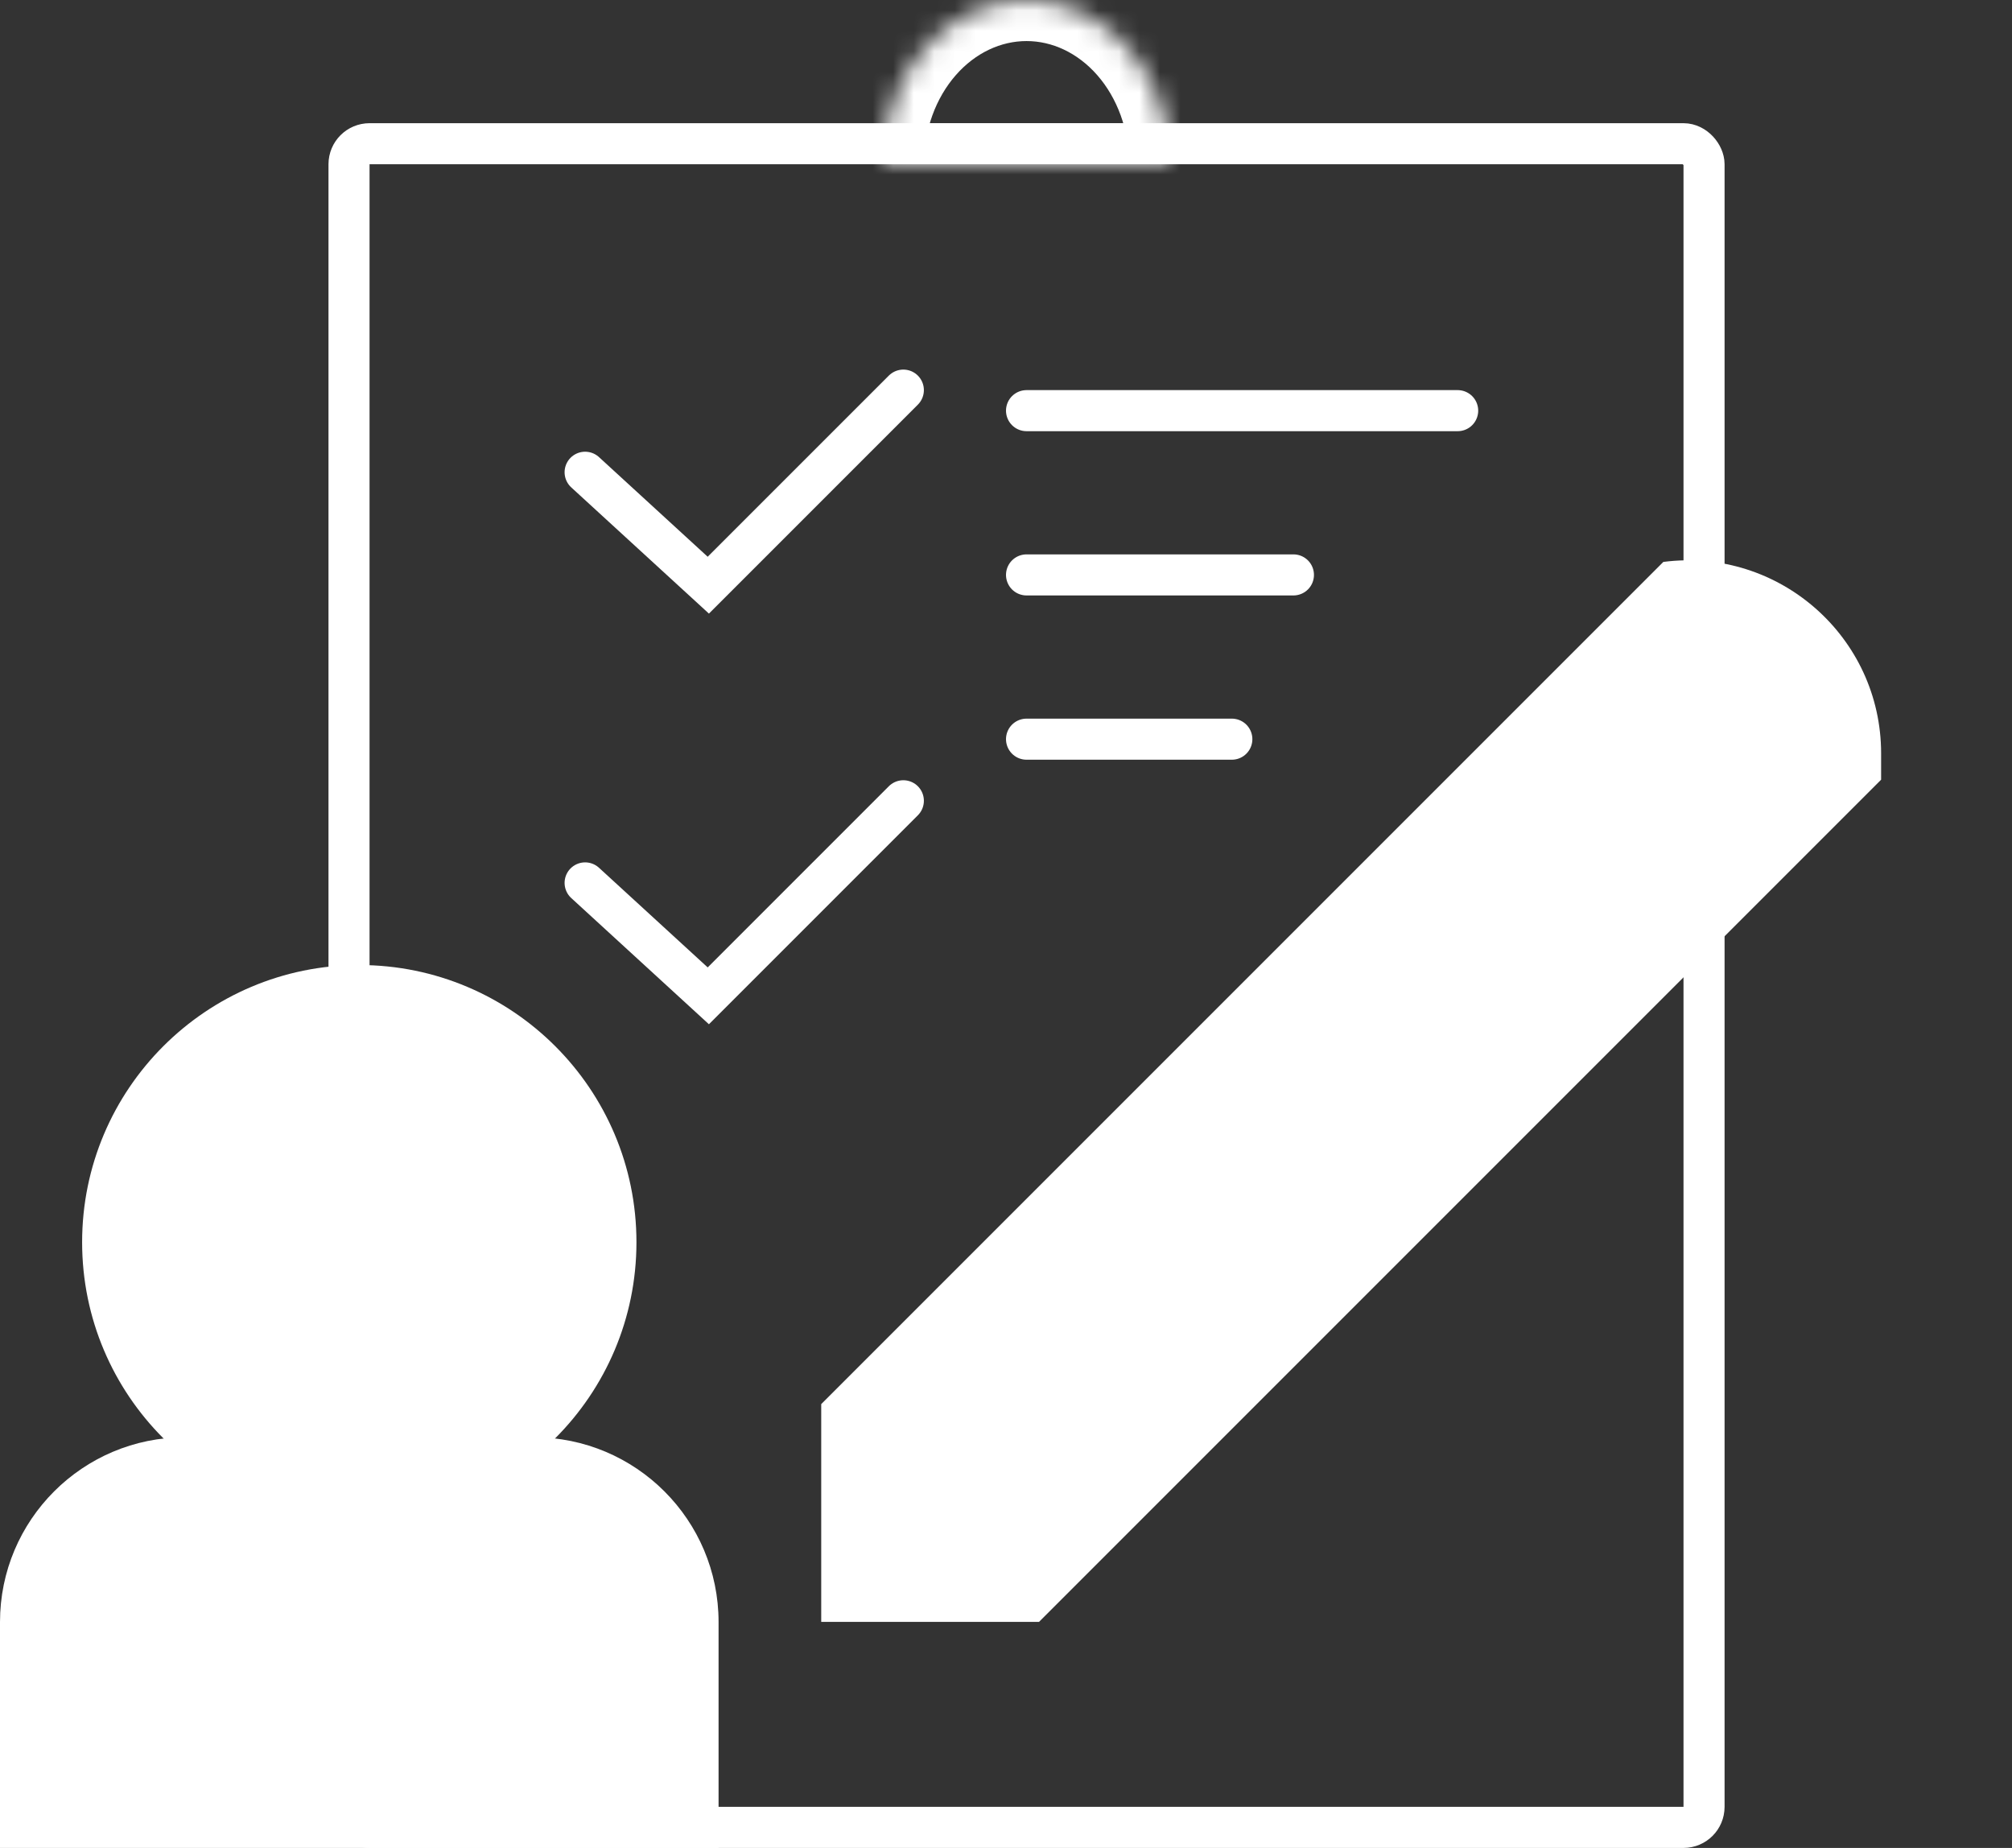 <svg width="98" height="90" viewBox="0 0 98 90" fill="none" xmlns="http://www.w3.org/2000/svg">
<rect x="0" y="0" width="98" height="90" fill="#333333" stroke="none"/>
<path d="M28.5 43L34.5 48.5L44 39" stroke="white" stroke-width="2" stroke-linecap="round"/>
<path d="M28.5 23L34.5 28.5L44 19" stroke="white" stroke-width="2" stroke-linecap="round"/>
<rect x="17" y="7" width="66" height="82" rx="1" stroke="white" stroke-width="2"/>
<circle cx="17.5" cy="60.5" r="13.5" fill="white"/>
<line x1="50" y1="20" x2="71" y2="20" stroke="white" stroke-width="2" stroke-linecap="round"/>
<line x1="50" y1="28" x2="63" y2="28" stroke="white" stroke-width="2" stroke-linecap="round"/>
<line x1="50" y1="36" x2="60" y2="36" stroke="white" stroke-width="2" stroke-linecap="round"/>
<path d="M40 68.385L81.018 27.367V27.367C86.643 26.642 91.625 31.023 91.625 36.694L91.625 37.973L50.607 78.991L40 78.991L40 68.385Z" fill="white"/>
<path d="M0 79C0 74.029 4.029 70 9 70H26C30.971 70 35 74.029 35 79V90H0V79Z" fill="white"/>
<mask id="path-10-inside-1_59_17" fill="white">
<path d="M57 8C57 5.878 56.263 3.843 54.95 2.343C53.637 0.843 51.856 1.60186e-07 50 0C48.144 -1.60186e-07 46.363 0.843 45.05 2.343C43.737 3.843 43 5.878 43 8L50 8H57Z"/>
</mask>
<path d="M57 8C57 5.878 56.263 3.843 54.95 2.343C53.637 0.843 51.856 1.60186e-07 50 0C48.144 -1.60186e-07 46.363 0.843 45.05 2.343C43.737 3.843 43 5.878 43 8L50 8H57Z" stroke="white" stroke-width="4" mask="url(#path-10-inside-1_59_17)"/>
</svg>
